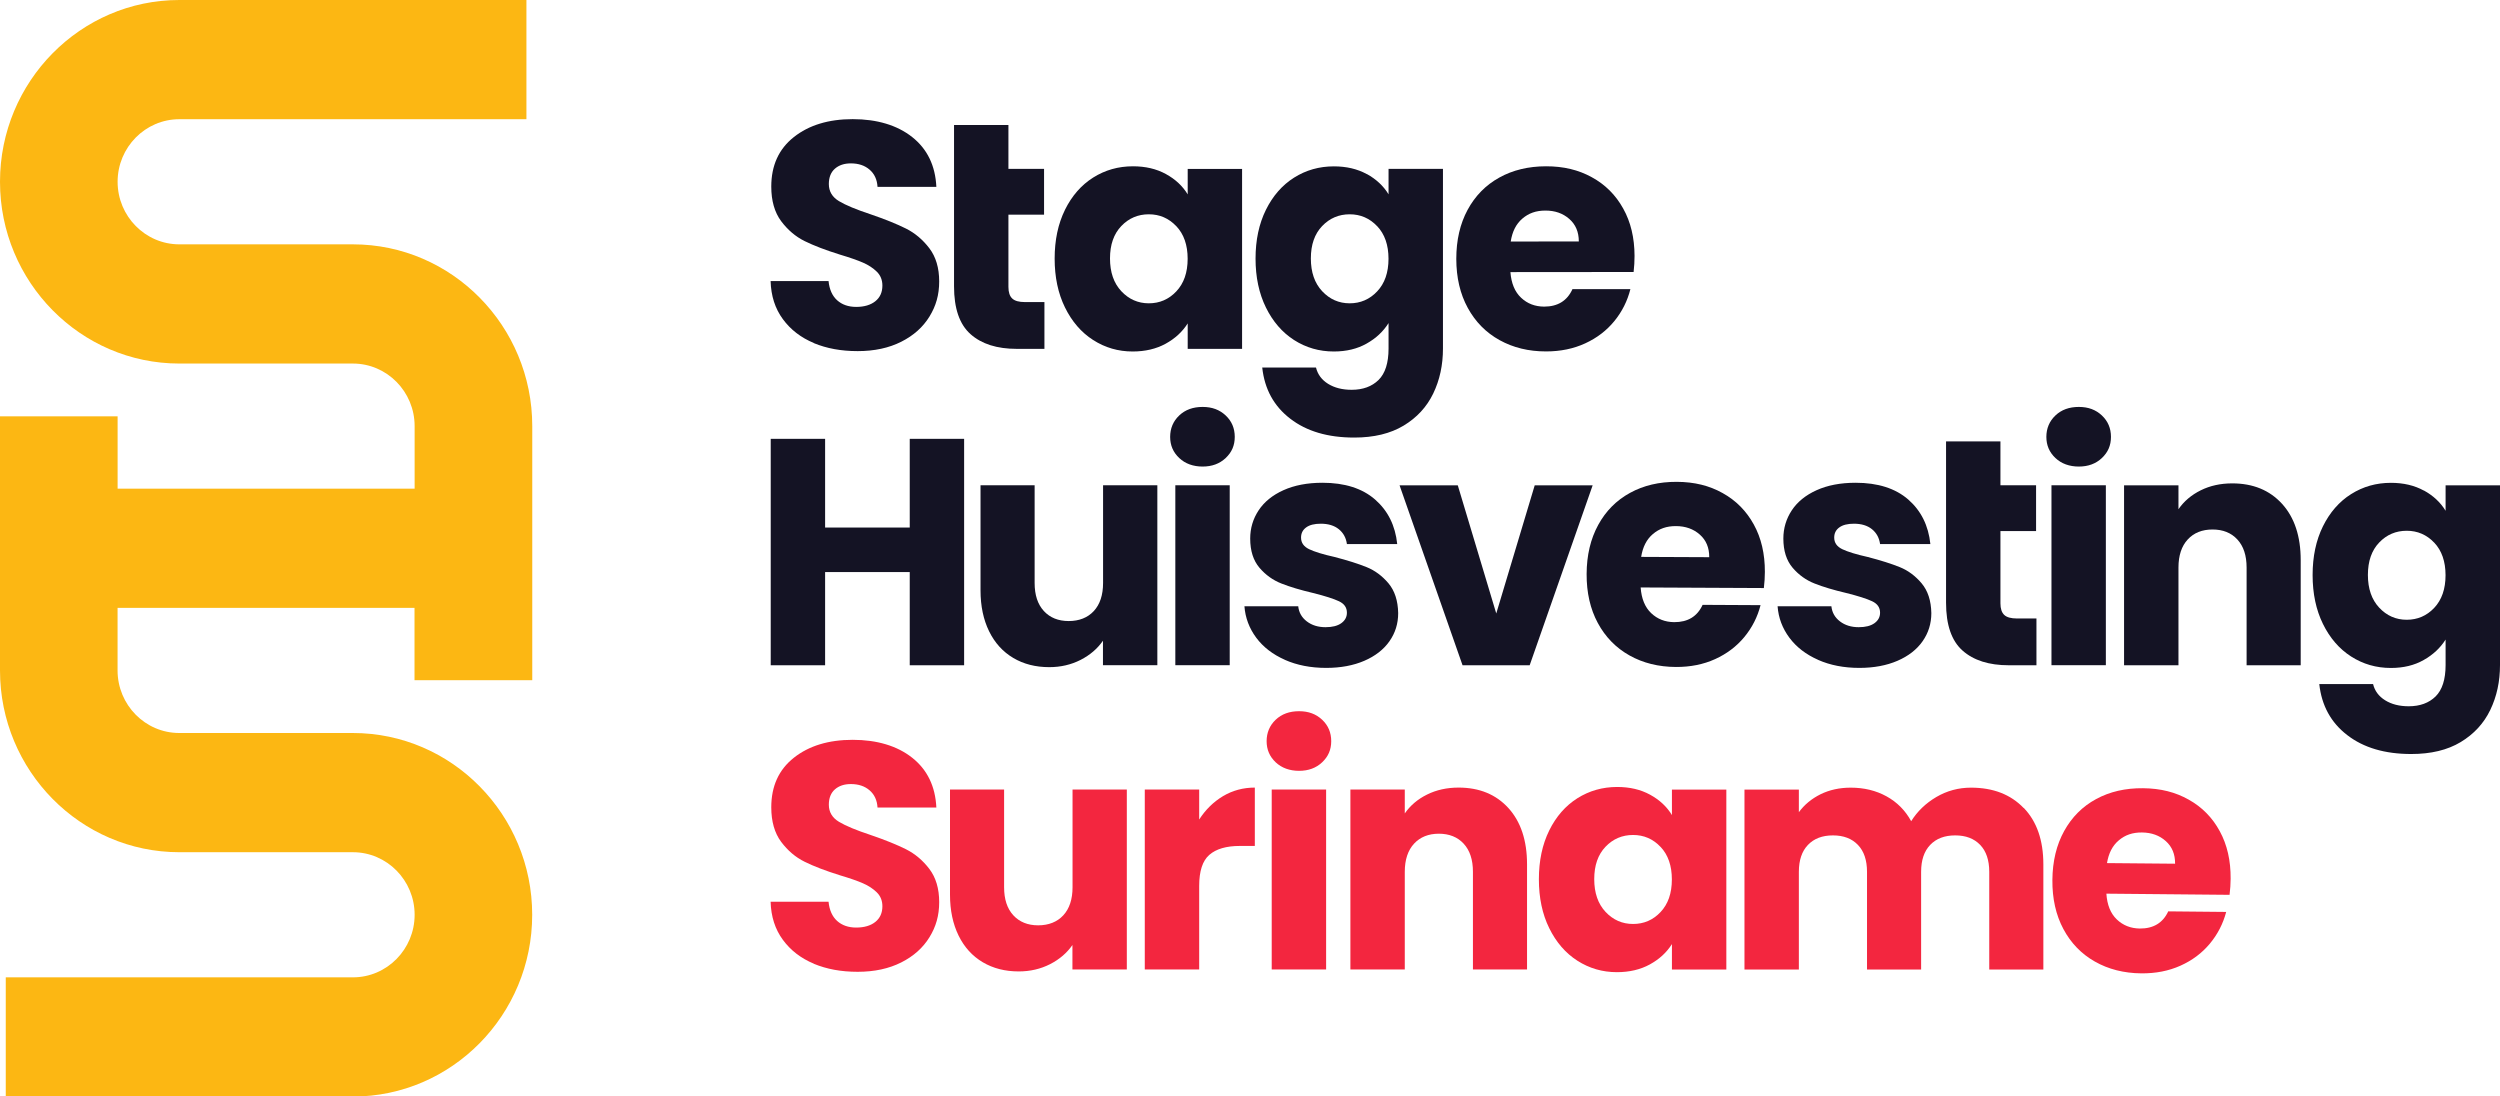 <svg width="114" height="50" viewBox="0 0 114 50" fill="none" xmlns="http://www.w3.org/2000/svg">
<g clip-path="url(#clip0_10255_30)">
<path d="M24.271 31.017V19.431C24.271 14.861 20.601 11.142 16.093 11.142H8.178C6.627 11.142 5.363 9.861 5.363 8.289C5.363 6.717 6.627 5.436 8.178 5.436H24.005V0H8.178C3.67 0 0 3.719 0 8.289C0 12.858 3.67 16.578 8.178 16.578H16.093C17.644 16.578 18.907 17.858 18.907 19.431V22.283H5.363V18.986H0V30.572C0 35.142 3.67 38.861 8.178 38.861H16.093C17.644 38.861 18.907 40.142 18.907 41.714C18.907 43.286 17.644 44.567 16.093 44.567H0.263V50.003H16.09C20.598 50.003 24.268 46.283 24.268 41.714C24.268 37.144 20.598 33.425 16.09 33.425H8.175C6.624 33.425 5.361 32.144 5.361 30.572V27.719H18.902V31.017H24.265H24.271Z" fill="#FCB713"/>
<path d="M37.113 15.642C36.524 15.397 36.05 15.033 35.699 14.553C35.345 14.072 35.159 13.495 35.14 12.817H37.782C37.82 13.2 37.952 13.492 38.173 13.692C38.395 13.892 38.686 13.995 39.045 13.995C39.404 13.995 39.703 13.908 39.916 13.736C40.13 13.564 40.237 13.328 40.237 13.022C40.237 12.767 40.152 12.556 39.982 12.389C39.812 12.222 39.604 12.086 39.357 11.978C39.111 11.87 38.76 11.747 38.305 11.611C37.647 11.406 37.11 11.2 36.694 10.995C36.277 10.789 35.921 10.486 35.619 10.083C35.321 9.681 35.17 9.156 35.17 8.508C35.17 7.547 35.512 6.794 36.2 6.25C36.888 5.706 37.782 5.433 38.883 5.433C39.985 5.433 40.909 5.706 41.596 6.25C42.284 6.794 42.652 7.553 42.698 8.522H40.015C39.996 8.189 39.875 7.928 39.653 7.736C39.431 7.544 39.146 7.45 38.798 7.45C38.5 7.45 38.256 7.531 38.072 7.692C37.889 7.853 37.795 8.086 37.795 8.392C37.795 8.725 37.949 8.986 38.258 9.172C38.568 9.358 39.05 9.558 39.708 9.775C40.366 10 40.9 10.217 41.311 10.422C41.722 10.628 42.079 10.928 42.377 11.319C42.676 11.711 42.827 12.217 42.827 12.833C42.827 13.45 42.679 13.956 42.383 14.436C42.087 14.917 41.66 15.3 41.098 15.583C40.536 15.867 39.873 16.011 39.111 16.011C38.349 16.011 37.699 15.889 37.107 15.645L37.113 15.642Z" fill="#141324"/>
<path d="M43.504 7.7V5.7H45.984V7.7H47.609V9.789H45.984V13.083C45.984 13.328 46.042 13.505 46.16 13.614C46.275 13.722 46.469 13.775 46.74 13.775H47.626V15.908H46.362C45.463 15.908 44.762 15.686 44.258 15.239C43.753 14.792 43.504 14.064 43.504 13.056V9.792" fill="#141324"/>
<path d="M48.563 9.567C48.878 8.93 49.306 8.439 49.848 8.097C50.391 7.755 50.994 7.583 51.663 7.583C52.233 7.583 52.734 7.7 53.164 7.936C53.595 8.172 53.926 8.48 54.159 8.864V7.703H56.639V15.908H54.159V14.747C53.918 15.13 53.581 15.439 53.151 15.675C52.72 15.911 52.219 16.028 51.649 16.028C50.991 16.028 50.391 15.853 49.848 15.505C49.306 15.158 48.878 14.661 48.563 14.019C48.248 13.378 48.092 12.636 48.092 11.792C48.092 10.947 48.248 10.208 48.563 9.569V9.567ZM53.641 10.317C53.299 9.953 52.879 9.772 52.386 9.772C51.893 9.772 51.473 9.95 51.131 10.308C50.788 10.667 50.616 11.158 50.616 11.786C50.616 12.414 50.788 12.911 51.131 13.278C51.473 13.644 51.893 13.831 52.386 13.831C52.879 13.831 53.299 13.65 53.641 13.286C53.984 12.922 54.157 12.428 54.157 11.8C54.157 11.172 53.984 10.678 53.641 10.314V10.317Z" fill="#141324"/>
<path d="M62.324 7.933C62.754 8.17 63.085 8.478 63.318 8.861V7.7H65.799V15.892C65.799 16.647 65.651 17.331 65.355 17.945C65.059 18.558 64.609 19.044 64.006 19.408C63.401 19.772 62.65 19.953 61.751 19.953C60.55 19.953 59.58 19.667 58.835 19.092C58.089 18.52 57.664 17.742 57.558 16.761H60.01C60.087 17.075 60.271 17.322 60.561 17.503C60.852 17.683 61.211 17.775 61.636 17.775C62.148 17.775 62.556 17.625 62.861 17.328C63.165 17.028 63.318 16.55 63.318 15.895V14.733C63.077 15.117 62.743 15.428 62.318 15.667C61.893 15.908 61.394 16.028 60.824 16.028C60.156 16.028 59.553 15.853 59.01 15.506C58.468 15.158 58.04 14.661 57.725 14.02C57.41 13.378 57.253 12.636 57.253 11.792C57.253 10.947 57.41 10.208 57.725 9.57C58.04 8.933 58.468 8.442 59.01 8.1C59.553 7.758 60.156 7.586 60.824 7.586C61.394 7.586 61.896 7.703 62.326 7.939L62.324 7.933ZM62.8 10.317C62.458 9.953 62.038 9.772 61.545 9.772C61.052 9.772 60.633 9.95 60.29 10.308C59.947 10.667 59.775 11.158 59.775 11.786C59.775 12.414 59.947 12.911 60.29 13.278C60.633 13.645 61.052 13.831 61.545 13.831C62.038 13.831 62.458 13.65 62.8 13.286C63.143 12.922 63.316 12.428 63.316 11.8C63.316 11.172 63.143 10.678 62.8 10.314V10.317Z" fill="#141324"/>
<path d="M74.49 12.403L68.875 12.408C68.914 12.919 69.076 13.309 69.362 13.577C69.647 13.846 69.997 13.98 70.414 13.982C71.034 13.981 71.464 13.716 71.704 13.185L74.346 13.184C74.211 13.723 73.966 14.21 73.616 14.64C73.262 15.073 72.822 15.41 72.288 15.656C71.755 15.902 71.161 16.025 70.502 16.025C69.709 16.026 69.003 15.854 68.383 15.511C67.763 15.168 67.279 14.678 66.931 14.041C66.582 13.404 66.408 12.659 66.407 11.805C66.407 10.95 66.579 10.206 66.922 9.57C67.266 8.934 67.747 8.441 68.365 8.099C68.983 7.755 69.694 7.584 70.498 7.583C71.302 7.582 71.979 7.747 72.587 8.082C73.196 8.414 73.674 8.889 74.017 9.508C74.362 10.124 74.533 10.845 74.535 11.669C74.536 11.905 74.521 12.149 74.493 12.404L74.49 12.403ZM71.994 11.01C71.995 10.579 71.848 10.235 71.559 9.983C71.268 9.727 70.905 9.601 70.471 9.602C70.037 9.602 69.706 9.724 69.419 9.969C69.132 10.214 68.959 10.563 68.889 11.014L71.994 11.01Z" fill="#141324"/>
<path d="M43.964 20.011V30.336H41.484V26.086H37.625V30.336H35.145V20.011H37.625V24.056H41.484V20.011H43.964Z" fill="#141324"/>
<path d="M52.775 22.128V30.334H50.295V29.217C50.043 29.581 49.703 29.872 49.273 30.092C48.843 30.311 48.366 30.422 47.845 30.422C47.225 30.422 46.68 30.284 46.206 30.003C45.732 29.722 45.365 29.32 45.104 28.789C44.844 28.259 44.712 27.636 44.712 26.922V22.128H47.179V26.584C47.179 27.134 47.319 27.558 47.601 27.864C47.88 28.167 48.259 28.32 48.733 28.32C49.207 28.32 49.599 28.167 49.878 27.864C50.158 27.561 50.3 27.134 50.3 26.584V22.128H52.781H52.775Z" fill="#141324"/>
<path d="M53.773 20.886C53.496 20.625 53.359 20.306 53.359 19.922C53.359 19.539 53.496 19.206 53.773 18.945C54.05 18.683 54.403 18.556 54.839 18.556C55.275 18.556 55.614 18.686 55.891 18.945C56.168 19.206 56.305 19.531 56.305 19.922C56.305 20.314 56.168 20.625 55.891 20.886C55.614 21.147 55.264 21.275 54.839 21.275C54.414 21.275 54.047 21.145 53.773 20.886ZM56.075 22.128V30.333H53.595V22.128H56.075Z" fill="#141324"/>
<path d="M58.588 30.086C58.037 29.842 57.601 29.506 57.283 29.078C56.966 28.65 56.785 28.172 56.746 27.645H59.199C59.229 27.928 59.358 28.158 59.591 28.336C59.824 28.514 60.109 28.6 60.446 28.6C60.756 28.6 60.994 28.539 61.164 28.417C61.334 28.294 61.419 28.136 61.419 27.939C61.419 27.703 61.298 27.531 61.057 27.417C60.816 27.303 60.424 27.178 59.882 27.042C59.301 26.906 58.818 26.761 58.432 26.608C58.045 26.456 57.711 26.217 57.431 25.889C57.152 25.561 57.009 25.117 57.009 24.558C57.009 24.089 57.138 23.658 57.393 23.272C57.648 22.886 58.026 22.578 58.525 22.353C59.024 22.128 59.616 22.014 60.304 22.014C61.32 22.014 62.121 22.27 62.704 22.778C63.288 23.289 63.625 23.964 63.713 24.808H61.419C61.381 24.525 61.257 24.3 61.049 24.131C60.841 23.964 60.567 23.881 60.23 23.881C59.939 23.881 59.717 23.936 59.561 24.05C59.405 24.164 59.328 24.317 59.328 24.514C59.328 24.75 59.451 24.925 59.698 25.044C59.945 25.161 60.328 25.281 60.852 25.397C61.452 25.553 61.94 25.708 62.318 25.861C62.696 26.014 63.025 26.258 63.313 26.597C63.598 26.936 63.746 27.389 63.757 27.958C63.757 28.439 63.623 28.867 63.357 29.244C63.091 29.622 62.707 29.919 62.211 30.133C61.715 30.347 61.134 30.456 60.476 30.456C59.769 30.456 59.142 30.333 58.591 30.089L58.588 30.086Z" fill="#141324"/>
<path d="M68.227 27.983L69.983 22.131H72.625L69.753 30.336H66.692L63.82 22.131H66.475L68.232 27.983H68.227Z" fill="#141324"/>
<path d="M80.43 26.815L74.814 26.788C74.85 27.299 75.01 27.69 75.294 27.96C75.579 28.23 75.928 28.367 76.345 28.37C76.964 28.373 77.397 28.11 77.639 27.581L80.281 27.595C80.143 28.133 79.896 28.619 79.543 29.047C79.187 29.477 78.744 29.812 78.21 30.055C77.675 30.298 77.08 30.417 76.422 30.414C75.629 30.41 74.923 30.235 74.305 29.888C73.687 29.541 73.206 29.049 72.861 28.41C72.516 27.771 72.346 27.025 72.35 26.171C72.354 25.316 72.531 24.573 72.877 23.939C73.224 23.304 73.708 22.814 74.328 22.476C74.948 22.135 75.66 21.968 76.464 21.972C77.268 21.976 77.945 22.145 78.55 22.483C79.157 22.819 79.632 23.296 79.973 23.917C80.314 24.535 80.481 25.257 80.478 26.081C80.478 26.317 80.462 26.56 80.432 26.815L80.43 26.815ZM77.941 25.408C77.944 24.976 77.8 24.632 77.512 24.378C77.222 24.12 76.86 23.992 76.426 23.99C75.991 23.988 75.66 24.109 75.372 24.352C75.084 24.596 74.908 24.944 74.837 25.394L77.941 25.408Z" fill="#141324"/>
<path d="M82.9 30.086C82.349 29.842 81.913 29.506 81.595 29.078C81.277 28.65 81.097 28.172 81.058 27.645H83.511C83.541 27.928 83.67 28.158 83.903 28.336C84.136 28.514 84.421 28.6 84.758 28.6C85.068 28.6 85.306 28.539 85.476 28.417C85.646 28.294 85.731 28.136 85.731 27.939C85.731 27.703 85.61 27.531 85.369 27.417C85.128 27.303 84.736 27.178 84.193 27.042C83.612 26.906 83.13 26.761 82.744 26.608C82.357 26.456 82.023 26.217 81.743 25.889C81.464 25.561 81.321 25.117 81.321 24.558C81.321 24.089 81.45 23.658 81.705 23.272C81.96 22.886 82.338 22.578 82.837 22.353C83.335 22.128 83.927 22.014 84.615 22.014C85.632 22.014 86.432 22.27 87.016 22.778C87.6 23.289 87.937 23.964 88.025 24.808H85.731C85.692 24.525 85.569 24.3 85.361 24.131C85.153 23.964 84.879 23.881 84.541 23.881C84.251 23.881 84.029 23.936 83.873 24.05C83.716 24.164 83.64 24.317 83.64 24.514C83.64 24.75 83.763 24.925 84.01 25.044C84.256 25.161 84.64 25.281 85.163 25.397C85.764 25.553 86.251 25.708 86.63 25.861C87.008 26.014 87.337 26.258 87.624 26.597C87.91 26.936 88.058 27.389 88.069 27.958C88.069 28.439 87.934 28.867 87.668 29.244C87.403 29.622 87.019 29.919 86.523 30.133C86.027 30.347 85.446 30.456 84.788 30.456C84.081 30.456 83.453 30.333 82.903 30.089L82.9 30.086Z" fill="#141324"/>
<path d="M88.74 22.128V20.128H91.22V22.128H92.845V24.217H91.22V27.511C91.22 27.756 91.278 27.933 91.395 28.042C91.51 28.15 91.705 28.203 91.976 28.203H92.862V30.336H91.598C90.699 30.336 89.998 30.114 89.493 29.667C88.989 29.22 88.74 28.492 88.74 27.483V24.22" fill="#141324"/>
<path d="M93.728 20.886C93.451 20.625 93.314 20.306 93.314 19.922C93.314 19.539 93.451 19.206 93.728 18.945C94.005 18.683 94.358 18.556 94.794 18.556C95.23 18.556 95.57 18.686 95.846 18.945C96.123 19.206 96.26 19.531 96.26 19.922C96.26 20.314 96.123 20.625 95.846 20.886C95.57 21.147 95.219 21.275 94.794 21.275C94.369 21.275 94.002 21.145 93.728 20.886ZM96.027 22.128V30.333H93.547V22.128H96.027Z" fill="#141324"/>
<path d="M104.062 22.975C104.627 23.597 104.912 24.453 104.912 25.542V30.336H102.445V25.881C102.445 25.331 102.306 24.906 102.023 24.6C101.744 24.297 101.366 24.145 100.892 24.145C100.417 24.145 100.039 24.297 99.76 24.6C99.48 24.903 99.338 25.331 99.338 25.881V30.336H96.857V22.131H99.338V23.22C99.59 22.856 99.927 22.57 100.354 22.358C100.779 22.147 101.259 22.042 101.79 22.042C102.739 22.042 103.495 22.353 104.062 22.975Z" fill="#141324"/>
<path d="M110.525 22.364C110.955 22.6 111.287 22.909 111.519 23.292V22.131H114V30.322C114 31.078 113.852 31.761 113.556 32.375C113.26 32.989 112.81 33.475 112.207 33.839C111.602 34.203 110.851 34.383 109.952 34.383C108.752 34.383 107.781 34.097 107.036 33.522C106.29 32.95 105.866 32.172 105.759 31.192H108.212C108.288 31.506 108.472 31.753 108.762 31.933C109.053 32.114 109.412 32.206 109.837 32.206C110.349 32.206 110.758 32.056 111.062 31.759C111.366 31.459 111.519 30.981 111.519 30.325V29.164C111.278 29.547 110.944 29.858 110.519 30.097C110.094 30.339 109.596 30.459 109.026 30.459C108.357 30.459 107.754 30.284 107.211 29.936C106.669 29.589 106.241 29.092 105.926 28.45C105.611 27.808 105.455 27.067 105.455 26.222C105.455 25.378 105.611 24.639 105.926 24C106.241 23.364 106.669 22.872 107.211 22.531C107.754 22.189 108.357 22.017 109.026 22.017C109.596 22.017 110.097 22.134 110.527 22.37L110.525 22.364ZM111.002 24.747C110.659 24.384 110.24 24.203 109.746 24.203C109.253 24.203 108.834 24.381 108.491 24.739C108.149 25.097 107.976 25.589 107.976 26.217C107.976 26.845 108.149 27.342 108.491 27.709C108.834 28.075 109.253 28.261 109.746 28.261C110.24 28.261 110.659 28.081 111.002 27.717C111.344 27.353 111.517 26.858 111.517 26.231C111.517 25.603 111.344 25.108 111.002 24.745V24.747Z" fill="#141324"/>
<path d="M37.113 43.945C36.524 43.7 36.05 43.336 35.699 42.856C35.345 42.375 35.159 41.797 35.14 41.12H37.782C37.82 41.503 37.952 41.795 38.173 41.995C38.395 42.195 38.686 42.297 39.045 42.297C39.404 42.297 39.703 42.211 39.916 42.039C40.13 41.867 40.237 41.631 40.237 41.325C40.237 41.07 40.152 40.859 39.982 40.692C39.812 40.525 39.604 40.389 39.357 40.281C39.111 40.172 38.76 40.05 38.305 39.914C37.647 39.709 37.11 39.503 36.694 39.297C36.277 39.092 35.921 38.789 35.619 38.386C35.321 37.984 35.17 37.459 35.17 36.811C35.17 35.85 35.512 35.097 36.2 34.553C36.888 34.009 37.782 33.736 38.883 33.736C39.985 33.736 40.909 34.009 41.596 34.553C42.284 35.097 42.652 35.856 42.698 36.825H40.015C39.996 36.492 39.875 36.231 39.653 36.039C39.431 35.847 39.146 35.753 38.798 35.753C38.5 35.753 38.256 35.834 38.072 35.995C37.889 36.156 37.795 36.389 37.795 36.695C37.795 37.028 37.949 37.289 38.258 37.475C38.568 37.661 39.05 37.861 39.708 38.078C40.366 38.303 40.9 38.52 41.311 38.725C41.722 38.931 42.079 39.231 42.377 39.622C42.676 40.014 42.827 40.52 42.827 41.136C42.827 41.753 42.679 42.259 42.383 42.739C42.087 43.22 41.66 43.603 41.098 43.886C40.536 44.17 39.873 44.314 39.111 44.314C38.349 44.314 37.699 44.192 37.107 43.947L37.113 43.945Z" fill="#F3263F"/>
<path d="M51.383 36.003V44.209H48.903V43.092C48.651 43.456 48.311 43.747 47.881 43.967C47.45 44.186 46.974 44.297 46.453 44.297C45.833 44.297 45.288 44.158 44.814 43.878C44.34 43.597 43.973 43.195 43.712 42.664C43.452 42.133 43.32 41.511 43.32 40.797V36.003H45.787V40.459C45.787 41.008 45.927 41.434 46.209 41.739C46.488 42.042 46.867 42.195 47.341 42.195C47.815 42.195 48.207 42.042 48.486 41.739C48.766 41.436 48.908 41.008 48.908 40.459V36.003H51.389H51.383Z" fill="#F3263F"/>
<path d="M55.771 36.303C56.206 36.045 56.689 35.914 57.22 35.914V38.575H56.538C55.919 38.575 55.456 38.711 55.146 38.981C54.836 39.25 54.683 39.722 54.683 40.4V44.209H52.202V36.003H54.683V37.37C54.973 36.92 55.335 36.564 55.771 36.303Z" fill="#F3263F"/>
<path d="M58.171 34.761C57.895 34.5 57.758 34.181 57.758 33.797C57.758 33.414 57.895 33.081 58.171 32.82C58.448 32.558 58.802 32.431 59.237 32.431C59.673 32.431 60.013 32.561 60.29 32.82C60.567 33.081 60.704 33.406 60.704 33.797C60.704 34.189 60.567 34.5 60.29 34.761C60.013 35.022 59.662 35.15 59.237 35.15C58.813 35.15 58.446 35.02 58.171 34.761ZM60.471 36.003V44.208H57.99V36.003H60.471Z" fill="#F3263F"/>
<path d="M68.783 36.847C69.348 37.47 69.633 38.325 69.633 39.414V44.209H67.166V39.753C67.166 39.203 67.026 38.778 66.744 38.472C66.465 38.17 66.086 38.017 65.612 38.017C65.138 38.017 64.76 38.17 64.48 38.472C64.201 38.775 64.058 39.203 64.058 39.753V44.209H61.578V36.003H64.058V37.092C64.311 36.728 64.648 36.442 65.075 36.231C65.5 36.02 65.98 35.914 66.511 35.914C67.459 35.914 68.216 36.225 68.783 36.847Z" fill="#F3263F"/>
<path d="M70.644 37.87C70.959 37.233 71.387 36.742 71.929 36.4C72.472 36.059 73.075 35.886 73.744 35.886C74.314 35.886 74.815 36.003 75.245 36.239C75.676 36.475 76.007 36.783 76.24 37.167V36.006H78.721V44.211H76.24V43.05C75.999 43.434 75.662 43.742 75.232 43.978C74.802 44.214 74.3 44.331 73.73 44.331C73.072 44.331 72.472 44.156 71.929 43.809C71.387 43.461 70.959 42.964 70.644 42.322C70.329 41.681 70.173 40.939 70.173 40.095C70.173 39.25 70.329 38.511 70.644 37.872V37.87ZM75.722 38.62C75.38 38.256 74.96 38.075 74.467 38.075C73.974 38.075 73.555 38.253 73.212 38.611C72.869 38.97 72.697 39.461 72.697 40.089C72.697 40.717 72.869 41.214 73.212 41.581C73.555 41.947 73.974 42.133 74.467 42.133C74.96 42.133 75.38 41.953 75.722 41.589C76.065 41.225 76.237 40.731 76.237 40.103C76.237 39.475 76.065 38.981 75.722 38.617V38.62Z" fill="#F3263F"/>
<path d="M92.284 36.842C92.878 37.458 93.177 38.317 93.177 39.417V44.211H90.71V39.756C90.71 39.225 90.573 38.817 90.297 38.528C90.02 38.239 89.642 38.094 89.157 38.094C88.671 38.094 88.293 38.239 88.016 38.528C87.74 38.817 87.603 39.225 87.603 39.756V44.211H85.136V39.756C85.136 39.225 84.999 38.817 84.722 38.528C84.445 38.239 84.067 38.094 83.582 38.094C83.097 38.094 82.719 38.239 82.442 38.528C82.165 38.817 82.028 39.225 82.028 39.756V44.211H79.548V36.006H82.028V37.036C82.281 36.692 82.609 36.422 83.015 36.219C83.421 36.02 83.881 35.917 84.393 35.917C85.002 35.917 85.547 36.05 86.027 36.314C86.506 36.578 86.882 36.956 87.15 37.447C87.43 36.997 87.814 36.628 88.296 36.344C88.778 36.061 89.307 35.917 89.877 35.917C90.883 35.917 91.683 36.225 92.278 36.844L92.284 36.842Z" fill="#F3263F"/>
<path d="M101.665 40.804L96.051 40.751C96.084 41.262 96.242 41.653 96.525 41.925C96.808 42.196 97.157 42.335 97.574 42.341C98.193 42.346 98.627 42.086 98.872 41.558L101.514 41.584C101.373 42.121 101.123 42.606 100.768 43.032C100.41 43.461 99.966 43.794 99.431 44.034C98.895 44.275 98.299 44.391 97.641 44.385C96.848 44.377 96.143 44.198 95.527 43.848C94.91 43.499 94.432 43.004 94.09 42.363C93.748 41.723 93.581 40.976 93.589 40.122C93.597 39.267 93.777 38.525 94.127 37.892C94.477 37.26 94.963 36.772 95.584 36.437C96.206 36.099 96.918 35.935 97.723 35.943C98.527 35.95 99.202 36.123 99.806 36.464C100.412 36.802 100.885 37.282 101.222 37.904C101.56 38.524 101.724 39.247 101.717 40.07C101.716 40.306 101.699 40.55 101.668 40.805L101.665 40.804ZM99.184 39.385C99.189 38.954 99.046 38.609 98.759 38.353C98.471 38.095 98.109 37.965 97.675 37.961C97.24 37.957 96.908 38.075 96.619 38.318C96.33 38.56 96.153 38.907 96.079 39.357L99.184 39.385Z" fill="#F3263F"/>
</g>
<defs>
<clipPath id="clip0_10255_30">
<rect width="114" height="50" fill="white"/>
</clipPath>
</defs>
</svg>
